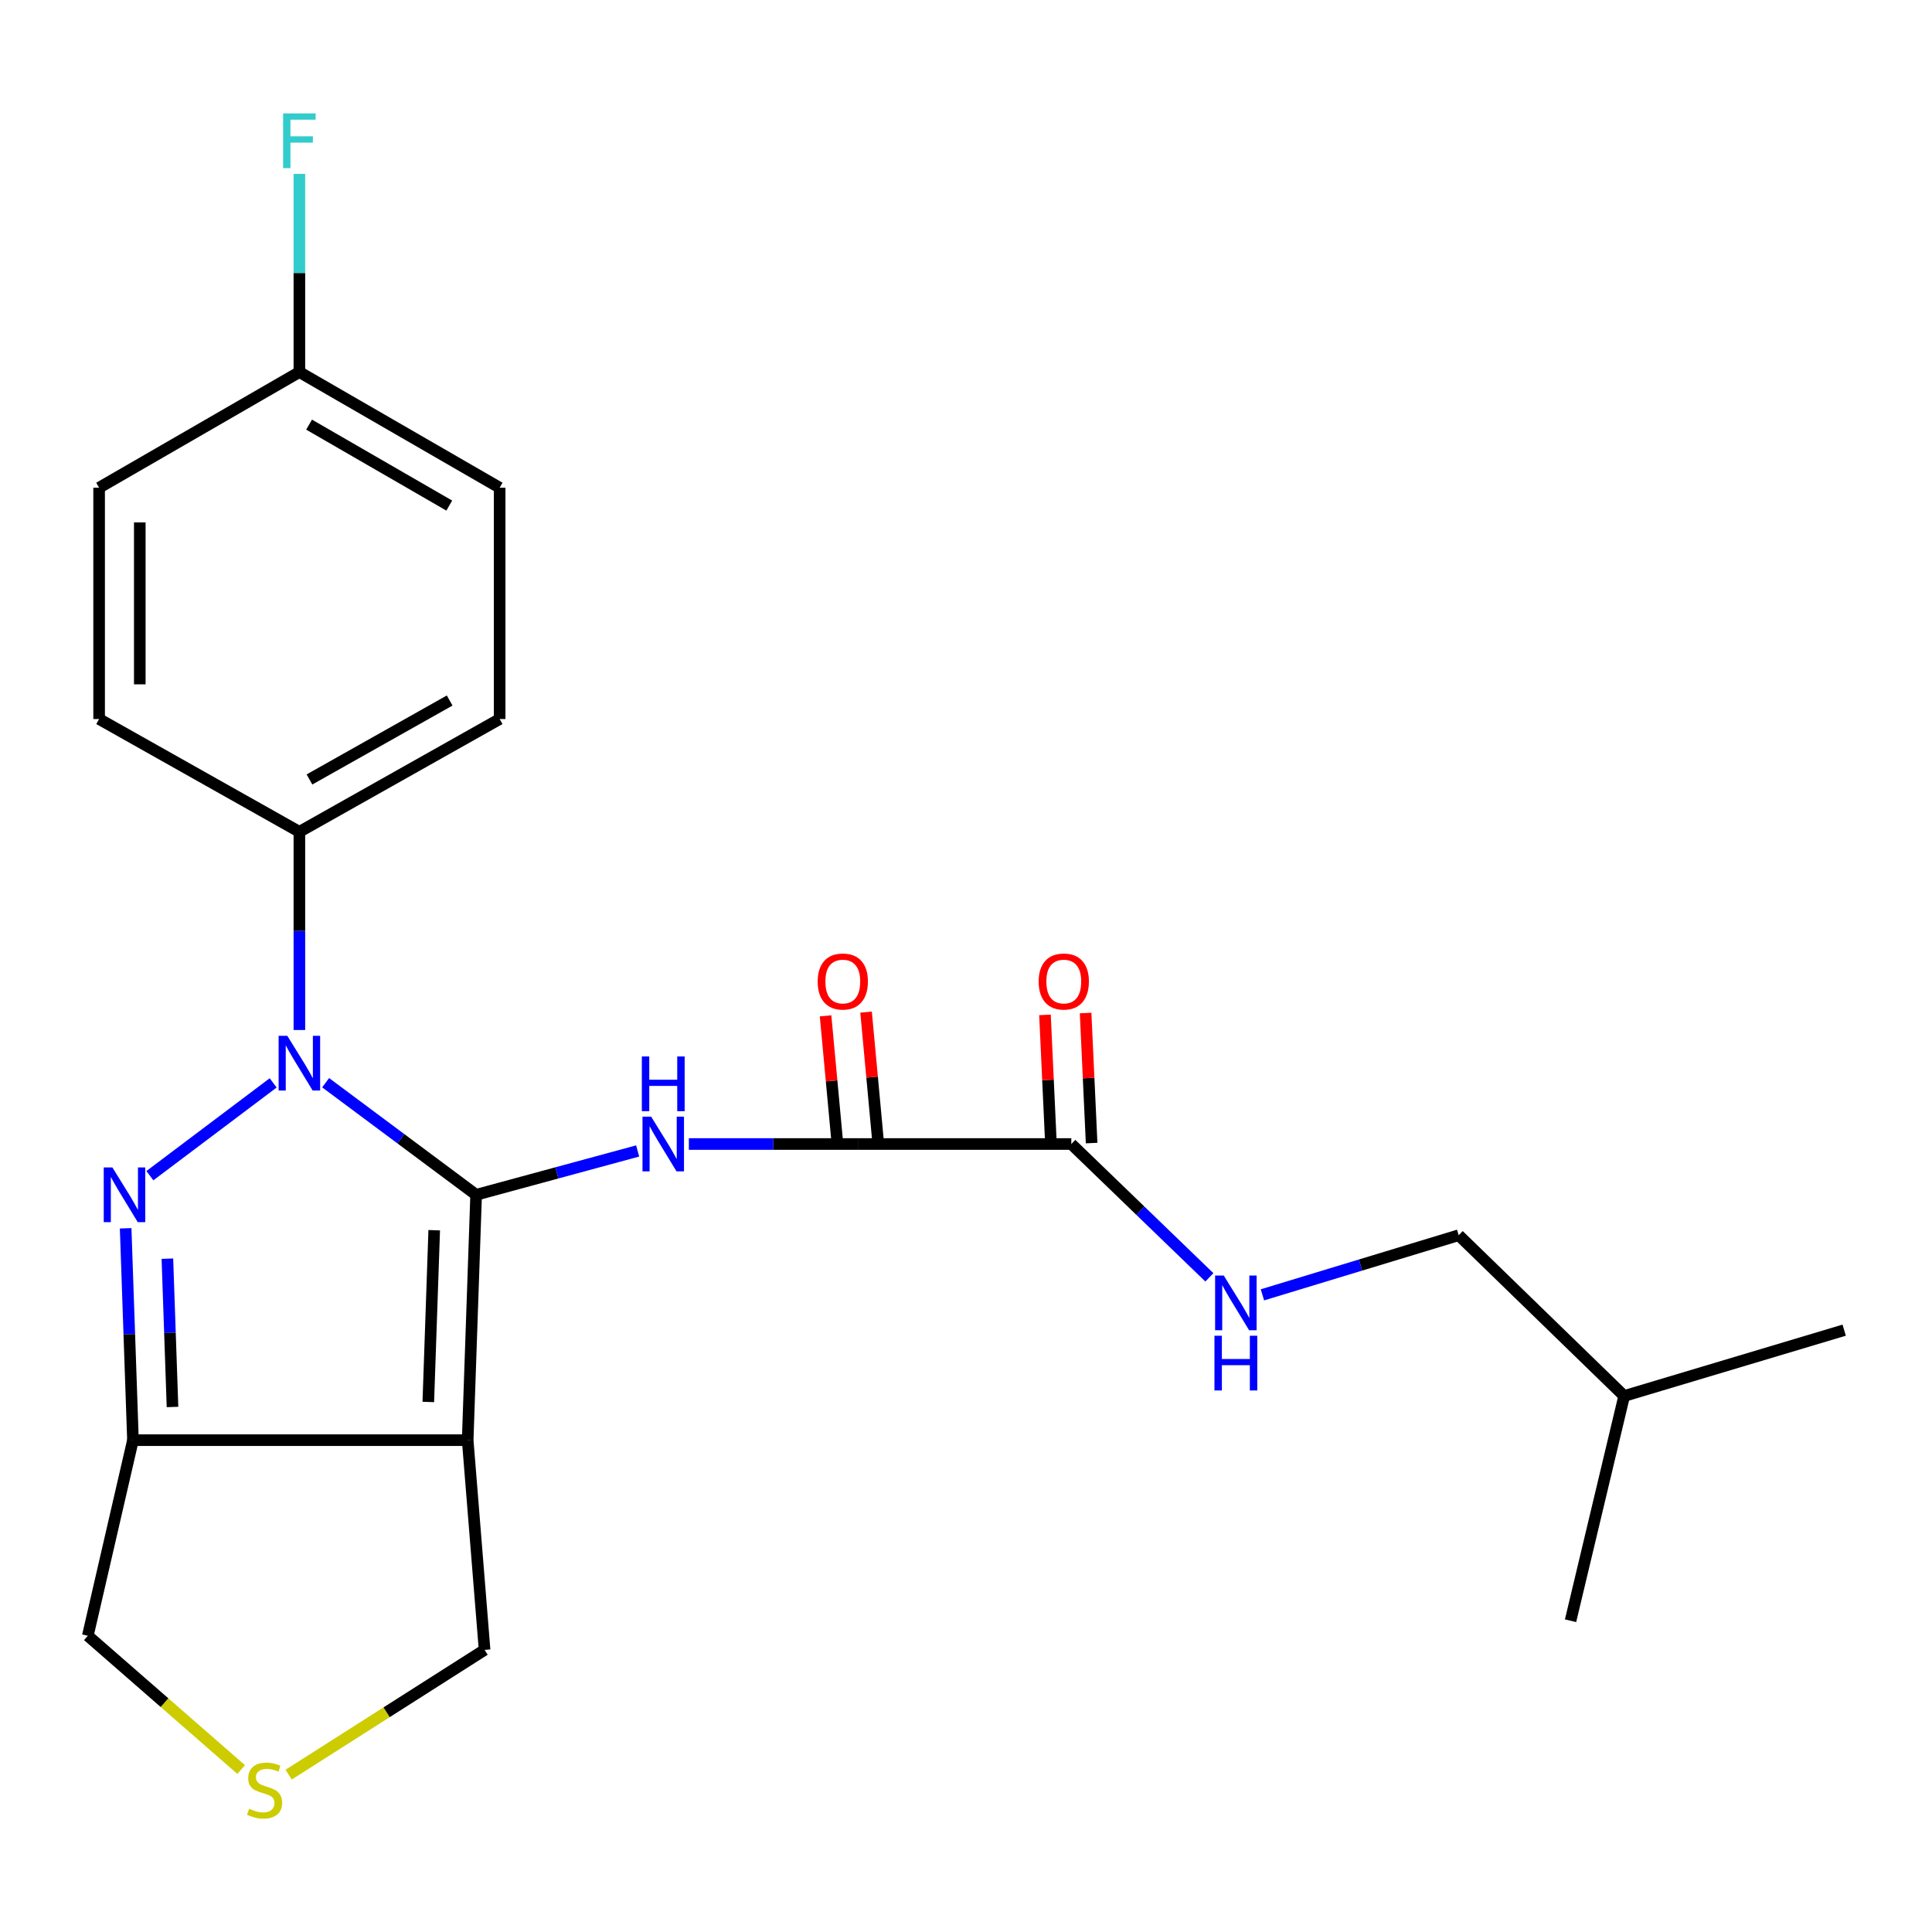 <?xml version='1.0' encoding='iso-8859-1'?>
<svg version='1.1' baseProfile='full'
              xmlns='http://www.w3.org/2000/svg'
                      xmlns:rdkit='http://www.rdkit.org/xml'
                      xmlns:xlink='http://www.w3.org/1999/xlink'
                  xml:space='preserve'
width='1000px' height='1000px' viewBox='0 0 1000 1000'>
<!-- END OF HEADER -->
<rect style='opacity:1.0;fill:#FFFFFF;stroke:none' width='1000' height='1000' x='0' y='0'> </rect>
<path class='bond-0' d='M 246.444,618.428 L 207.498,589.419' style='fill:none;fill-rule:evenodd;stroke:#000000;stroke-width:6px;stroke-linecap:butt;stroke-linejoin:miter;stroke-opacity:1' />
<path class='bond-0' d='M 207.498,589.419 L 168.552,560.41' style='fill:none;fill-rule:evenodd;stroke:#0000FF;stroke-width:6px;stroke-linecap:butt;stroke-linejoin:miter;stroke-opacity:1' />
<path class='bond-2' d='M 246.444,618.428 L 242.071,745.428' style='fill:none;fill-rule:evenodd;stroke:#000000;stroke-width:6px;stroke-linecap:butt;stroke-linejoin:miter;stroke-opacity:1' />
<path class='bond-2' d='M 224.751,636.754 L 221.689,725.654' style='fill:none;fill-rule:evenodd;stroke:#000000;stroke-width:6px;stroke-linecap:butt;stroke-linejoin:miter;stroke-opacity:1' />
<path class='bond-3' d='M 246.444,618.428 L 288.246,607.082' style='fill:none;fill-rule:evenodd;stroke:#000000;stroke-width:6px;stroke-linecap:butt;stroke-linejoin:miter;stroke-opacity:1' />
<path class='bond-3' d='M 288.246,607.082 L 330.048,595.736' style='fill:none;fill-rule:evenodd;stroke:#0000FF;stroke-width:6px;stroke-linecap:butt;stroke-linejoin:miter;stroke-opacity:1' />
<path class='bond-1' d='M 141.387,560.502 L 77.582,608.531' style='fill:none;fill-rule:evenodd;stroke:#0000FF;stroke-width:6px;stroke-linecap:butt;stroke-linejoin:miter;stroke-opacity:1' />
<path class='bond-7' d='M 154.96,533.132 L 154.96,481.84' style='fill:none;fill-rule:evenodd;stroke:#0000FF;stroke-width:6px;stroke-linecap:butt;stroke-linejoin:miter;stroke-opacity:1' />
<path class='bond-7' d='M 154.96,481.84 L 154.96,430.548' style='fill:none;fill-rule:evenodd;stroke:#000000;stroke-width:6px;stroke-linecap:butt;stroke-linejoin:miter;stroke-opacity:1' />
<path class='bond-24' d='M 65.033,635.765 L 66.926,690.597' style='fill:none;fill-rule:evenodd;stroke:#0000FF;stroke-width:6px;stroke-linecap:butt;stroke-linejoin:miter;stroke-opacity:1' />
<path class='bond-24' d='M 66.926,690.597 L 68.82,745.428' style='fill:none;fill-rule:evenodd;stroke:#000000;stroke-width:6px;stroke-linecap:butt;stroke-linejoin:miter;stroke-opacity:1' />
<path class='bond-24' d='M 86.638,651.488 L 87.964,689.87' style='fill:none;fill-rule:evenodd;stroke:#0000FF;stroke-width:6px;stroke-linecap:butt;stroke-linejoin:miter;stroke-opacity:1' />
<path class='bond-24' d='M 87.964,689.87 L 89.289,728.252' style='fill:none;fill-rule:evenodd;stroke:#000000;stroke-width:6px;stroke-linecap:butt;stroke-linejoin:miter;stroke-opacity:1' />
<path class='bond-4' d='M 242.071,745.428 L 68.82,745.428' style='fill:none;fill-rule:evenodd;stroke:#000000;stroke-width:6px;stroke-linecap:butt;stroke-linejoin:miter;stroke-opacity:1' />
<path class='bond-11' d='M 242.071,745.428 L 250.818,853.975' style='fill:none;fill-rule:evenodd;stroke:#000000;stroke-width:6px;stroke-linecap:butt;stroke-linejoin:miter;stroke-opacity:1' />
<path class='bond-5' d='M 356.555,592.139 L 400.293,592.139' style='fill:none;fill-rule:evenodd;stroke:#0000FF;stroke-width:6px;stroke-linecap:butt;stroke-linejoin:miter;stroke-opacity:1' />
<path class='bond-5' d='M 400.293,592.139 L 444.031,592.139' style='fill:none;fill-rule:evenodd;stroke:#000000;stroke-width:6px;stroke-linecap:butt;stroke-linejoin:miter;stroke-opacity:1' />
<path class='bond-13' d='M 68.82,745.428 L 45.455,846.666' style='fill:none;fill-rule:evenodd;stroke:#000000;stroke-width:6px;stroke-linecap:butt;stroke-linejoin:miter;stroke-opacity:1' />
<path class='bond-6' d='M 444.031,592.139 L 554.507,592.139' style='fill:none;fill-rule:evenodd;stroke:#000000;stroke-width:6px;stroke-linecap:butt;stroke-linejoin:miter;stroke-opacity:1' />
<path class='bond-10' d='M 454.511,591.169 L 451.393,557.512' style='fill:none;fill-rule:evenodd;stroke:#000000;stroke-width:6px;stroke-linecap:butt;stroke-linejoin:miter;stroke-opacity:1' />
<path class='bond-10' d='M 451.393,557.512 L 448.274,523.855' style='fill:none;fill-rule:evenodd;stroke:#FF0000;stroke-width:6px;stroke-linecap:butt;stroke-linejoin:miter;stroke-opacity:1' />
<path class='bond-10' d='M 433.551,593.11 L 430.433,559.454' style='fill:none;fill-rule:evenodd;stroke:#000000;stroke-width:6px;stroke-linecap:butt;stroke-linejoin:miter;stroke-opacity:1' />
<path class='bond-10' d='M 430.433,559.454 L 427.314,525.797' style='fill:none;fill-rule:evenodd;stroke:#FF0000;stroke-width:6px;stroke-linecap:butt;stroke-linejoin:miter;stroke-opacity:1' />
<path class='bond-8' d='M 554.507,592.139 L 590.242,626.648' style='fill:none;fill-rule:evenodd;stroke:#000000;stroke-width:6px;stroke-linecap:butt;stroke-linejoin:miter;stroke-opacity:1' />
<path class='bond-8' d='M 590.242,626.648 L 625.977,661.156' style='fill:none;fill-rule:evenodd;stroke:#0000FF;stroke-width:6px;stroke-linecap:butt;stroke-linejoin:miter;stroke-opacity:1' />
<path class='bond-12' d='M 565.021,591.653 L 563.464,557.993' style='fill:none;fill-rule:evenodd;stroke:#000000;stroke-width:6px;stroke-linecap:butt;stroke-linejoin:miter;stroke-opacity:1' />
<path class='bond-12' d='M 563.464,557.993 L 561.907,524.333' style='fill:none;fill-rule:evenodd;stroke:#FF0000;stroke-width:6px;stroke-linecap:butt;stroke-linejoin:miter;stroke-opacity:1' />
<path class='bond-12' d='M 543.993,592.626 L 542.436,558.966' style='fill:none;fill-rule:evenodd;stroke:#000000;stroke-width:6px;stroke-linecap:butt;stroke-linejoin:miter;stroke-opacity:1' />
<path class='bond-12' d='M 542.436,558.966 L 540.879,525.306' style='fill:none;fill-rule:evenodd;stroke:#FF0000;stroke-width:6px;stroke-linecap:butt;stroke-linejoin:miter;stroke-opacity:1' />
<path class='bond-14' d='M 154.96,430.548 L 258.618,372.17' style='fill:none;fill-rule:evenodd;stroke:#000000;stroke-width:6px;stroke-linecap:butt;stroke-linejoin:miter;stroke-opacity:1' />
<path class='bond-14' d='M 160.179,403.45 L 232.74,362.585' style='fill:none;fill-rule:evenodd;stroke:#000000;stroke-width:6px;stroke-linecap:butt;stroke-linejoin:miter;stroke-opacity:1' />
<path class='bond-15' d='M 154.96,430.548 L 51.302,372.17' style='fill:none;fill-rule:evenodd;stroke:#000000;stroke-width:6px;stroke-linecap:butt;stroke-linejoin:miter;stroke-opacity:1' />
<path class='bond-17' d='M 653.43,670.208 L 704.224,654.778' style='fill:none;fill-rule:evenodd;stroke:#0000FF;stroke-width:6px;stroke-linecap:butt;stroke-linejoin:miter;stroke-opacity:1' />
<path class='bond-17' d='M 704.224,654.778 L 755.017,639.349' style='fill:none;fill-rule:evenodd;stroke:#000000;stroke-width:6px;stroke-linecap:butt;stroke-linejoin:miter;stroke-opacity:1' />
<path class='bond-9' d='M 149.405,918.549 L 200.112,886.262' style='fill:none;fill-rule:evenodd;stroke:#CCCC00;stroke-width:6px;stroke-linecap:butt;stroke-linejoin:miter;stroke-opacity:1' />
<path class='bond-9' d='M 200.112,886.262 L 250.818,853.975' style='fill:none;fill-rule:evenodd;stroke:#000000;stroke-width:6px;stroke-linecap:butt;stroke-linejoin:miter;stroke-opacity:1' />
<path class='bond-25' d='M 124.835,915.911 L 85.145,881.288' style='fill:none;fill-rule:evenodd;stroke:#CCCC00;stroke-width:6px;stroke-linecap:butt;stroke-linejoin:miter;stroke-opacity:1' />
<path class='bond-25' d='M 85.145,881.288 L 45.455,846.666' style='fill:none;fill-rule:evenodd;stroke:#000000;stroke-width:6px;stroke-linecap:butt;stroke-linejoin:miter;stroke-opacity:1' />
<path class='bond-18' d='M 258.618,372.17 L 258.618,252.444' style='fill:none;fill-rule:evenodd;stroke:#000000;stroke-width:6px;stroke-linecap:butt;stroke-linejoin:miter;stroke-opacity:1' />
<path class='bond-19' d='M 51.302,372.17 L 51.302,252.444' style='fill:none;fill-rule:evenodd;stroke:#000000;stroke-width:6px;stroke-linecap:butt;stroke-linejoin:miter;stroke-opacity:1' />
<path class='bond-19' d='M 72.351,354.211 L 72.351,270.403' style='fill:none;fill-rule:evenodd;stroke:#000000;stroke-width:6px;stroke-linecap:butt;stroke-linejoin:miter;stroke-opacity:1' />
<path class='bond-16' d='M 154.96,192.581 L 51.302,252.444' style='fill:none;fill-rule:evenodd;stroke:#000000;stroke-width:6px;stroke-linecap:butt;stroke-linejoin:miter;stroke-opacity:1' />
<path class='bond-20' d='M 154.96,192.581 L 154.96,141.3' style='fill:none;fill-rule:evenodd;stroke:#000000;stroke-width:6px;stroke-linecap:butt;stroke-linejoin:miter;stroke-opacity:1' />
<path class='bond-20' d='M 154.96,141.3 L 154.96,90.019' style='fill:none;fill-rule:evenodd;stroke:#33CCCC;stroke-width:6px;stroke-linecap:butt;stroke-linejoin:miter;stroke-opacity:1' />
<path class='bond-26' d='M 154.96,192.581 L 258.618,252.444' style='fill:none;fill-rule:evenodd;stroke:#000000;stroke-width:6px;stroke-linecap:butt;stroke-linejoin:miter;stroke-opacity:1' />
<path class='bond-26' d='M 159.982,219.788 L 232.542,261.693' style='fill:none;fill-rule:evenodd;stroke:#000000;stroke-width:6px;stroke-linecap:butt;stroke-linejoin:miter;stroke-opacity:1' />
<path class='bond-21' d='M 755.017,639.349 L 840.666,722.566' style='fill:none;fill-rule:evenodd;stroke:#000000;stroke-width:6px;stroke-linecap:butt;stroke-linejoin:miter;stroke-opacity:1' />
<path class='bond-22' d='M 840.666,722.566 L 954.545,688.489' style='fill:none;fill-rule:evenodd;stroke:#000000;stroke-width:6px;stroke-linecap:butt;stroke-linejoin:miter;stroke-opacity:1' />
<path class='bond-23' d='M 840.666,722.566 L 812.916,838.889' style='fill:none;fill-rule:evenodd;stroke:#000000;stroke-width:6px;stroke-linecap:butt;stroke-linejoin:miter;stroke-opacity:1' />
<path  class='atom-1' d='M 148.7 536.126
L 157.98 551.126
Q 158.9 552.606, 160.38 555.286
Q 161.86 557.966, 161.94 558.126
L 161.94 536.126
L 165.7 536.126
L 165.7 564.446
L 161.82 564.446
L 151.86 548.046
Q 150.7 546.126, 149.46 543.926
Q 148.26 541.726, 147.9 541.046
L 147.9 564.446
L 144.22 564.446
L 144.22 536.126
L 148.7 536.126
' fill='#0000FF'/>
<path  class='atom-2' d='M 58.174 604.268
L 67.454 619.268
Q 68.374 620.748, 69.854 623.428
Q 71.334 626.108, 71.414 626.268
L 71.414 604.268
L 75.174 604.268
L 75.174 632.588
L 71.294 632.588
L 61.334 616.188
Q 60.174 614.268, 58.934 612.068
Q 57.734 609.868, 57.374 609.188
L 57.374 632.588
L 53.694 632.588
L 53.694 604.268
L 58.174 604.268
' fill='#0000FF'/>
<path  class='atom-4' d='M 337.036 577.979
L 346.316 592.979
Q 347.236 594.459, 348.716 597.139
Q 350.196 599.819, 350.276 599.979
L 350.276 577.979
L 354.036 577.979
L 354.036 606.299
L 350.156 606.299
L 340.196 589.899
Q 339.036 587.979, 337.796 585.779
Q 336.596 583.579, 336.236 582.899
L 336.236 606.299
L 332.556 606.299
L 332.556 577.979
L 337.036 577.979
' fill='#0000FF'/>
<path  class='atom-4' d='M 332.216 546.827
L 336.056 546.827
L 336.056 558.867
L 350.536 558.867
L 350.536 546.827
L 354.376 546.827
L 354.376 575.147
L 350.536 575.147
L 350.536 562.067
L 336.056 562.067
L 336.056 575.147
L 332.216 575.147
L 332.216 546.827
' fill='#0000FF'/>
<path  class='atom-9' d='M 633.417 660.225
L 642.697 675.225
Q 643.617 676.705, 645.097 679.385
Q 646.577 682.065, 646.657 682.225
L 646.657 660.225
L 650.417 660.225
L 650.417 688.545
L 646.537 688.545
L 636.577 672.145
Q 635.417 670.225, 634.177 668.025
Q 632.977 665.825, 632.617 665.145
L 632.617 688.545
L 628.937 688.545
L 628.937 660.225
L 633.417 660.225
' fill='#0000FF'/>
<path  class='atom-9' d='M 628.597 691.377
L 632.437 691.377
L 632.437 703.417
L 646.917 703.417
L 646.917 691.377
L 650.757 691.377
L 650.757 719.697
L 646.917 719.697
L 646.917 706.617
L 632.437 706.617
L 632.437 719.697
L 628.597 719.697
L 628.597 691.377
' fill='#0000FF'/>
<path  class='atom-10' d='M 128.951 936.199
Q 129.271 936.319, 130.591 936.879
Q 131.911 937.439, 133.351 937.799
Q 134.831 938.119, 136.271 938.119
Q 138.951 938.119, 140.511 936.839
Q 142.071 935.519, 142.071 933.239
Q 142.071 931.679, 141.271 930.719
Q 140.511 929.759, 139.311 929.239
Q 138.111 928.719, 136.111 928.119
Q 133.591 927.359, 132.071 926.639
Q 130.591 925.919, 129.511 924.399
Q 128.471 922.879, 128.471 920.319
Q 128.471 916.759, 130.871 914.559
Q 133.311 912.359, 138.111 912.359
Q 141.391 912.359, 145.111 913.919
L 144.191 916.999
Q 140.791 915.599, 138.231 915.599
Q 135.471 915.599, 133.951 916.759
Q 132.431 917.879, 132.471 919.839
Q 132.471 921.359, 133.231 922.279
Q 134.031 923.199, 135.151 923.719
Q 136.311 924.239, 138.231 924.839
Q 140.791 925.639, 142.311 926.439
Q 143.831 927.239, 144.911 928.879
Q 146.031 930.479, 146.031 933.239
Q 146.031 937.159, 143.391 939.279
Q 140.791 941.359, 136.431 941.359
Q 133.911 941.359, 131.991 940.799
Q 130.111 940.279, 127.871 939.359
L 128.951 936.199
' fill='#CCCC00'/>
<path  class='atom-11' d='M 423.231 508.032
Q 423.231 501.232, 426.591 497.432
Q 429.951 493.632, 436.231 493.632
Q 442.511 493.632, 445.871 497.432
Q 449.231 501.232, 449.231 508.032
Q 449.231 514.912, 445.831 518.832
Q 442.431 522.712, 436.231 522.712
Q 429.991 522.712, 426.591 518.832
Q 423.231 514.952, 423.231 508.032
M 436.231 519.512
Q 440.551 519.512, 442.871 516.632
Q 445.231 513.712, 445.231 508.032
Q 445.231 502.472, 442.871 499.672
Q 440.551 496.832, 436.231 496.832
Q 431.911 496.832, 429.551 499.632
Q 427.231 502.432, 427.231 508.032
Q 427.231 513.752, 429.551 516.632
Q 431.911 519.512, 436.231 519.512
' fill='#FF0000'/>
<path  class='atom-13' d='M 537.613 508.032
Q 537.613 501.232, 540.973 497.432
Q 544.333 493.632, 550.613 493.632
Q 556.893 493.632, 560.253 497.432
Q 563.613 501.232, 563.613 508.032
Q 563.613 514.912, 560.213 518.832
Q 556.813 522.712, 550.613 522.712
Q 544.373 522.712, 540.973 518.832
Q 537.613 514.952, 537.613 508.032
M 550.613 519.512
Q 554.933 519.512, 557.253 516.632
Q 559.613 513.712, 559.613 508.032
Q 559.613 502.472, 557.253 499.672
Q 554.933 496.832, 550.613 496.832
Q 546.293 496.832, 543.933 499.632
Q 541.613 502.432, 541.613 508.032
Q 541.613 513.752, 543.933 516.632
Q 546.293 519.512, 550.613 519.512
' fill='#FF0000'/>
<path  class='atom-21' d='M 146.54 58.706
L 163.38 58.706
L 163.38 61.946
L 150.34 61.946
L 150.34 70.546
L 161.94 70.546
L 161.94 73.826
L 150.34 73.826
L 150.34 87.026
L 146.54 87.026
L 146.54 58.706
' fill='#33CCCC'/>
</svg>
